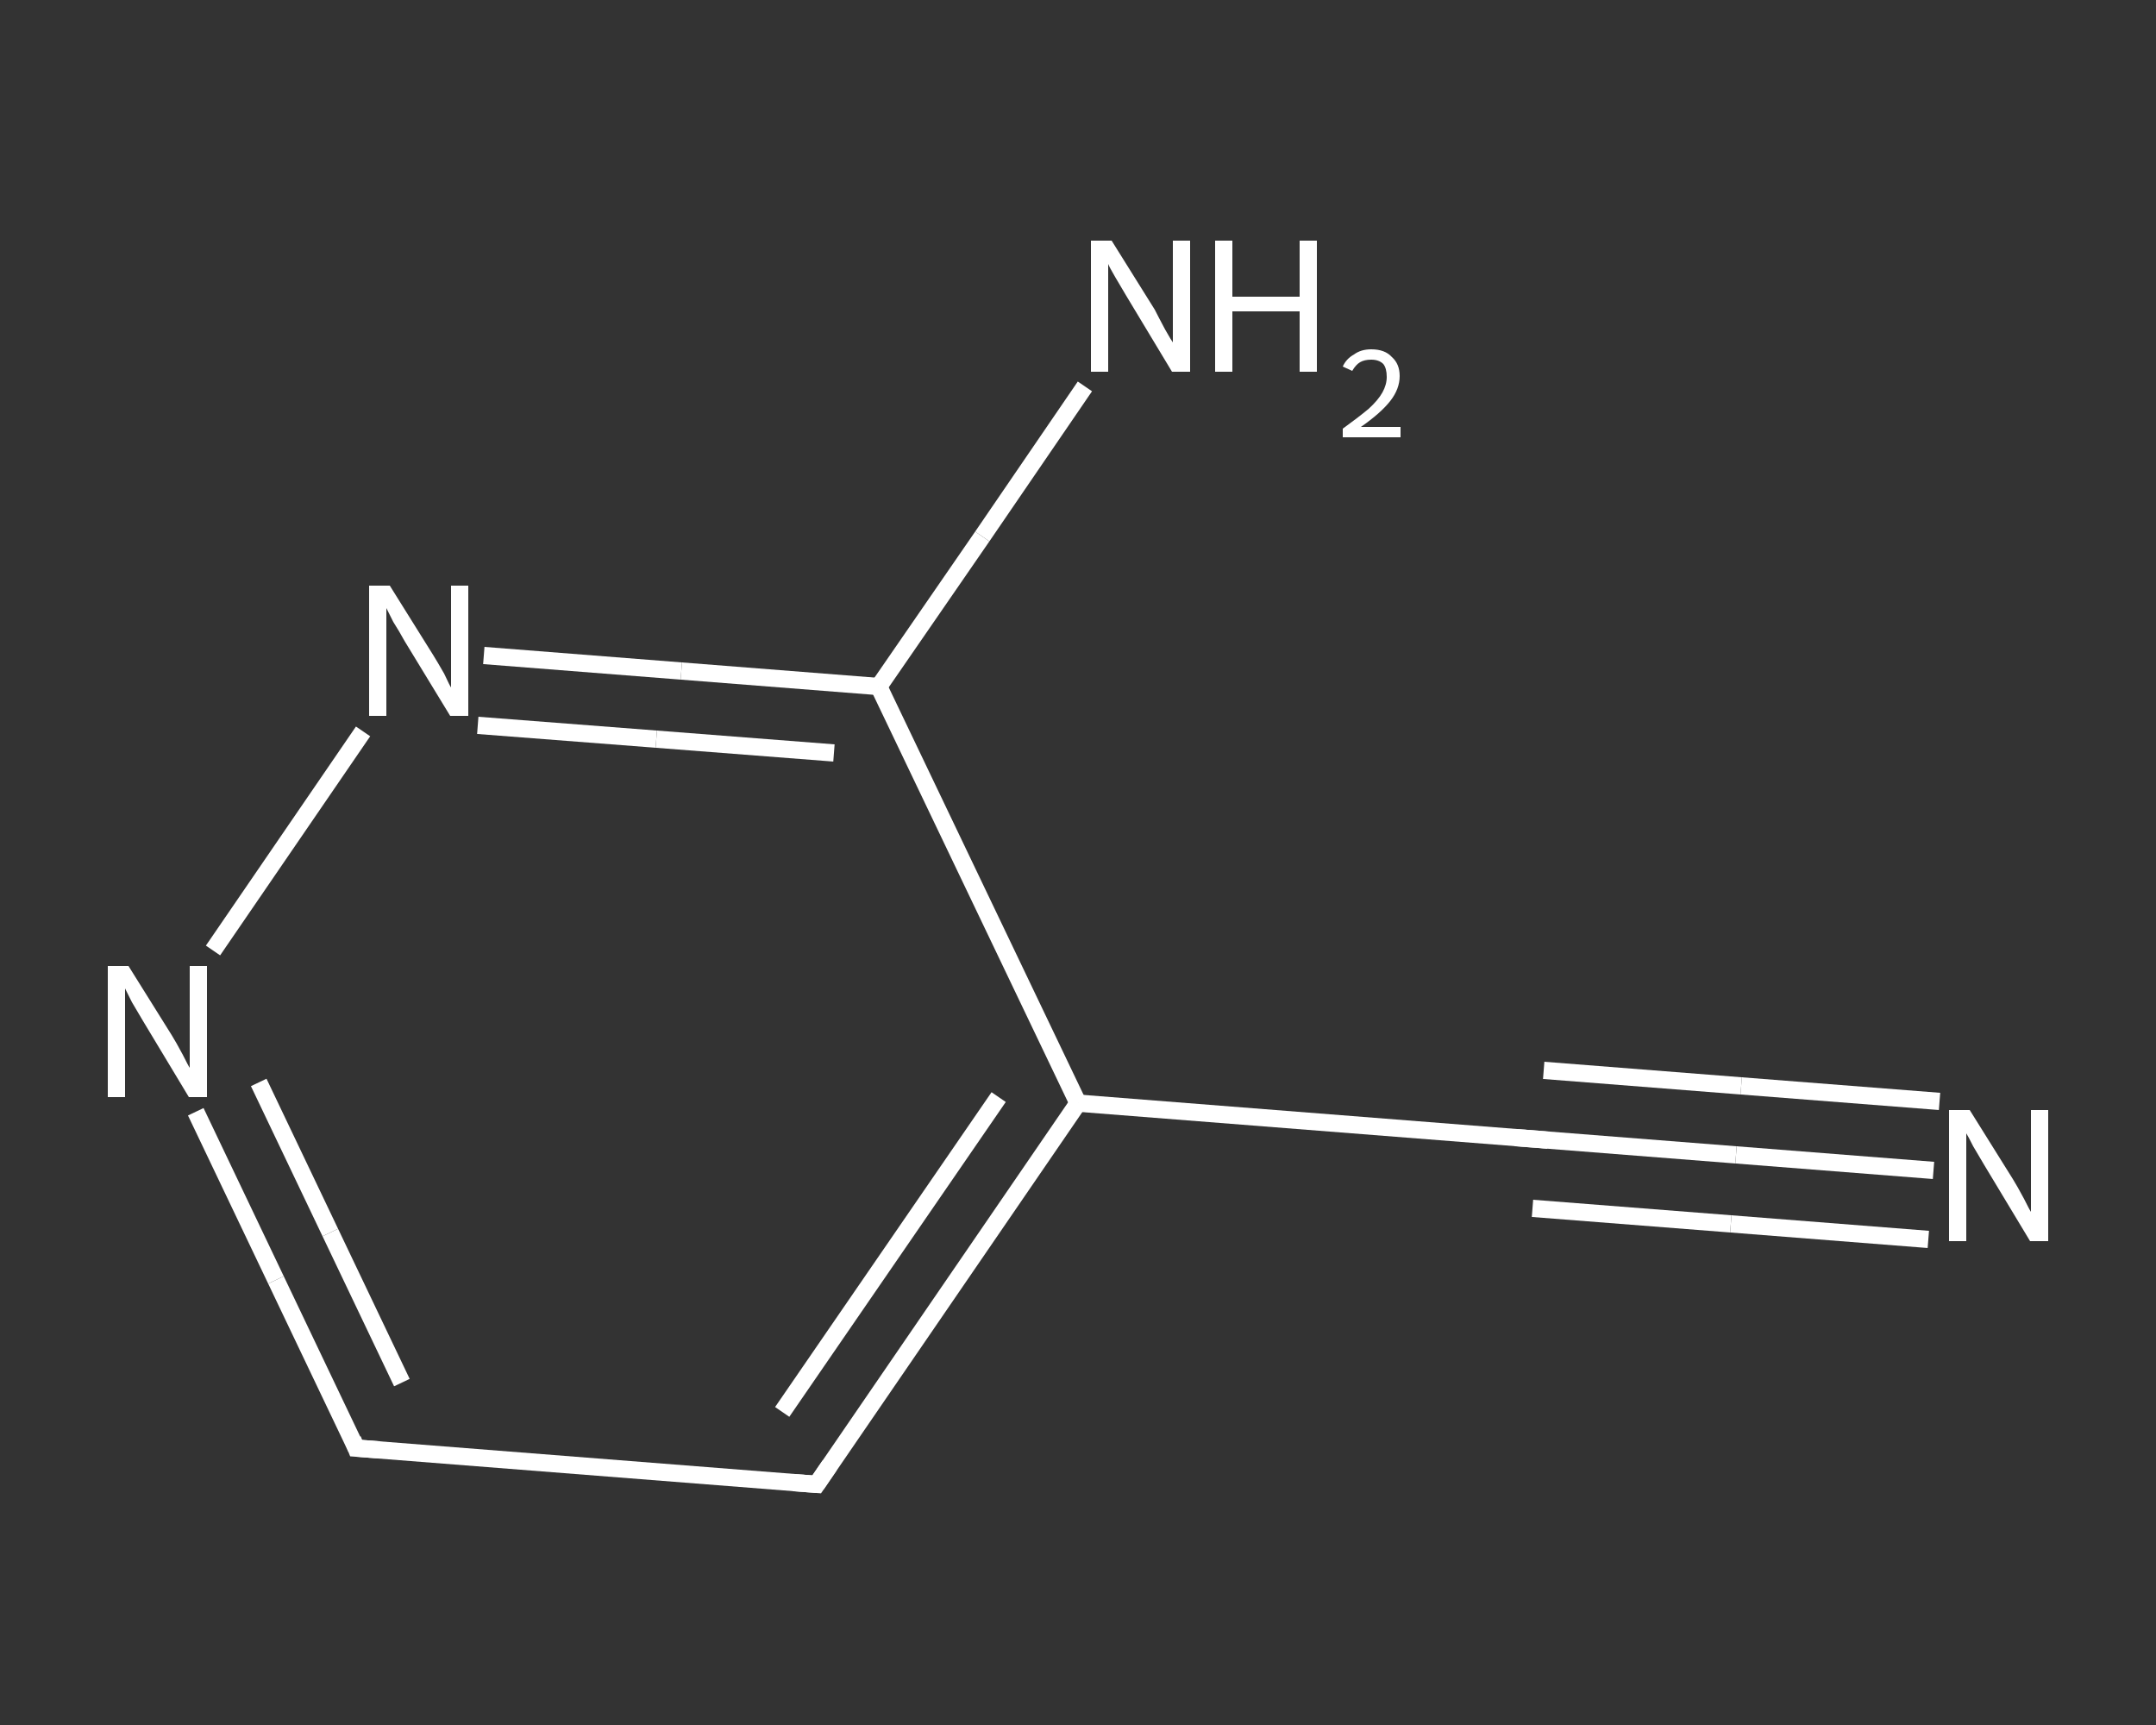 <?xml version='1.0' encoding='iso-8859-1'?>
<svg version='1.1' baseProfile='full'
              xmlns='http://www.w3.org/2000/svg'
                      xmlns:rdkit='http://www.rdkit.org/xml'
                      xmlns:xlink='http://www.w3.org/1999/xlink'
                  xml:space='preserve'
width='250px' height='200px' viewBox='0 0 250 200'>
<rect x="0" y="0" width="250" height="200" fill="#333333" stroke="none"/>
<!-- END OF HEADER -->
<rect style='opacity:1.0;fill:transparent;stroke:none' width='250.0' height='200.0' x='0.0' y='0.0'> </rect>
<path class='bond-0 atom-0 atom-1' d='M 224.2,135.7 L 201.3,133.9' style='fill:none;fill-rule:evenodd;stroke:#FFFFFF;stroke-width:2.0px;stroke-linecap:butt;stroke-linejoin:miter;stroke-opacity:1' />
<path class='bond-0 atom-0 atom-1' d='M 201.3,133.9 L 178.4,132.1' style='fill:none;fill-rule:evenodd;stroke:#FFFFFF;stroke-width:2.0px;stroke-linecap:butt;stroke-linejoin:miter;stroke-opacity:1' />
<path class='bond-0 atom-0 atom-1' d='M 223.6,143.7 L 200.7,141.9' style='fill:none;fill-rule:evenodd;stroke:#FFFFFF;stroke-width:2.0px;stroke-linecap:butt;stroke-linejoin:miter;stroke-opacity:1' />
<path class='bond-0 atom-0 atom-1' d='M 200.7,141.9 L 177.7,140.1' style='fill:none;fill-rule:evenodd;stroke:#FFFFFF;stroke-width:2.0px;stroke-linecap:butt;stroke-linejoin:miter;stroke-opacity:1' />
<path class='bond-0 atom-0 atom-1' d='M 224.9,127.7 L 201.9,125.9' style='fill:none;fill-rule:evenodd;stroke:#FFFFFF;stroke-width:2.0px;stroke-linecap:butt;stroke-linejoin:miter;stroke-opacity:1' />
<path class='bond-0 atom-0 atom-1' d='M 201.9,125.9 L 179.0,124.1' style='fill:none;fill-rule:evenodd;stroke:#FFFFFF;stroke-width:2.0px;stroke-linecap:butt;stroke-linejoin:miter;stroke-opacity:1' />
<path class='bond-1 atom-1 atom-2' d='M 178.4,132.1 L 125.0,127.9' style='fill:none;fill-rule:evenodd;stroke:#FFFFFF;stroke-width:2.0px;stroke-linecap:butt;stroke-linejoin:miter;stroke-opacity:1' />
<path class='bond-2 atom-2 atom-3' d='M 125.0,127.9 L 94.7,172.1' style='fill:none;fill-rule:evenodd;stroke:#FFFFFF;stroke-width:2.0px;stroke-linecap:butt;stroke-linejoin:miter;stroke-opacity:1' />
<path class='bond-2 atom-2 atom-3' d='M 115.8,127.2 L 90.7,163.7' style='fill:none;fill-rule:evenodd;stroke:#FFFFFF;stroke-width:2.0px;stroke-linecap:butt;stroke-linejoin:miter;stroke-opacity:1' />
<path class='bond-3 atom-3 atom-4' d='M 94.7,172.1 L 41.3,167.9' style='fill:none;fill-rule:evenodd;stroke:#FFFFFF;stroke-width:2.0px;stroke-linecap:butt;stroke-linejoin:miter;stroke-opacity:1' />
<path class='bond-4 atom-4 atom-5' d='M 41.3,167.9 L 32.0,148.4' style='fill:none;fill-rule:evenodd;stroke:#FFFFFF;stroke-width:2.0px;stroke-linecap:butt;stroke-linejoin:miter;stroke-opacity:1' />
<path class='bond-4 atom-4 atom-5' d='M 32.0,148.4 L 22.7,128.9' style='fill:none;fill-rule:evenodd;stroke:#FFFFFF;stroke-width:2.0px;stroke-linecap:butt;stroke-linejoin:miter;stroke-opacity:1' />
<path class='bond-4 atom-4 atom-5' d='M 46.6,160.3 L 38.3,142.9' style='fill:none;fill-rule:evenodd;stroke:#FFFFFF;stroke-width:2.0px;stroke-linecap:butt;stroke-linejoin:miter;stroke-opacity:1' />
<path class='bond-4 atom-4 atom-5' d='M 38.3,142.9 L 30.0,125.5' style='fill:none;fill-rule:evenodd;stroke:#FFFFFF;stroke-width:2.0px;stroke-linecap:butt;stroke-linejoin:miter;stroke-opacity:1' />
<path class='bond-5 atom-5 atom-6' d='M 24.7,110.2 L 42.1,84.8' style='fill:none;fill-rule:evenodd;stroke:#FFFFFF;stroke-width:2.0px;stroke-linecap:butt;stroke-linejoin:miter;stroke-opacity:1' />
<path class='bond-6 atom-6 atom-7' d='M 56.1,76.0 L 79.0,77.8' style='fill:none;fill-rule:evenodd;stroke:#FFFFFF;stroke-width:2.0px;stroke-linecap:butt;stroke-linejoin:miter;stroke-opacity:1' />
<path class='bond-6 atom-6 atom-7' d='M 79.0,77.8 L 101.9,79.6' style='fill:none;fill-rule:evenodd;stroke:#FFFFFF;stroke-width:2.0px;stroke-linecap:butt;stroke-linejoin:miter;stroke-opacity:1' />
<path class='bond-6 atom-6 atom-7' d='M 55.4,84.1 L 76.1,85.7' style='fill:none;fill-rule:evenodd;stroke:#FFFFFF;stroke-width:2.0px;stroke-linecap:butt;stroke-linejoin:miter;stroke-opacity:1' />
<path class='bond-6 atom-6 atom-7' d='M 76.1,85.7 L 96.7,87.3' style='fill:none;fill-rule:evenodd;stroke:#FFFFFF;stroke-width:2.0px;stroke-linecap:butt;stroke-linejoin:miter;stroke-opacity:1' />
<path class='bond-7 atom-7 atom-8' d='M 101.9,79.6 L 113.9,62.2' style='fill:none;fill-rule:evenodd;stroke:#FFFFFF;stroke-width:2.0px;stroke-linecap:butt;stroke-linejoin:miter;stroke-opacity:1' />
<path class='bond-7 atom-7 atom-8' d='M 113.9,62.2 L 125.8,44.8' style='fill:none;fill-rule:evenodd;stroke:#FFFFFF;stroke-width:2.0px;stroke-linecap:butt;stroke-linejoin:miter;stroke-opacity:1' />
<path class='bond-8 atom-7 atom-2' d='M 101.9,79.6 L 125.0,127.9' style='fill:none;fill-rule:evenodd;stroke:#FFFFFF;stroke-width:2.0px;stroke-linecap:butt;stroke-linejoin:miter;stroke-opacity:1' />
<path d='M 179.5,132.2 L 178.4,132.1 L 175.7,131.9' style='fill:none;stroke:#FFFFFF;stroke-width:2.0px;stroke-linecap:butt;stroke-linejoin:miter;stroke-opacity:1;' />
<path d='M 96.2,169.9 L 94.7,172.1 L 92.0,171.9' style='fill:none;stroke:#FFFFFF;stroke-width:2.0px;stroke-linecap:butt;stroke-linejoin:miter;stroke-opacity:1;' />
<path d='M 44.0,168.1 L 41.3,167.9 L 40.9,166.9' style='fill:none;stroke:#FFFFFF;stroke-width:2.0px;stroke-linecap:butt;stroke-linejoin:miter;stroke-opacity:1;' />
<path class='atom-0' d='M 228.4 128.7
L 233.4 136.7
Q 233.9 137.5, 234.7 139.0
Q 235.4 140.4, 235.5 140.5
L 235.5 128.7
L 237.5 128.7
L 237.5 143.9
L 235.4 143.9
L 230.1 135.1
Q 229.5 134.1, 228.8 132.9
Q 228.2 131.7, 228.0 131.4
L 228.0 143.9
L 226.0 143.9
L 226.0 128.7
L 228.4 128.7
' fill='#FFFFFF'/>
<path class='atom-5' d='M 14.9 112.0
L 19.9 120.0
Q 20.4 120.8, 21.2 122.3
Q 21.9 123.7, 22.0 123.8
L 22.0 112.0
L 24.0 112.0
L 24.0 127.2
L 21.9 127.2
L 16.6 118.4
Q 16.0 117.4, 15.3 116.2
Q 14.7 115.0, 14.5 114.6
L 14.5 127.2
L 12.5 127.2
L 12.5 112.0
L 14.9 112.0
' fill='#FFFFFF'/>
<path class='atom-6' d='M 45.2 67.9
L 50.2 75.9
Q 50.7 76.7, 51.5 78.1
Q 52.2 79.6, 52.3 79.7
L 52.3 67.9
L 54.3 67.9
L 54.3 83.0
L 52.2 83.0
L 46.9 74.3
Q 46.3 73.2, 45.6 72.1
Q 45.0 70.9, 44.8 70.5
L 44.8 83.0
L 42.8 83.0
L 42.8 67.9
L 45.2 67.9
' fill='#FFFFFF'/>
<path class='atom-8' d='M 128.9 27.9
L 133.9 35.9
Q 134.3 36.7, 135.1 38.2
Q 135.9 39.6, 136.0 39.7
L 136.0 27.9
L 138.0 27.9
L 138.0 43.1
L 135.9 43.1
L 130.6 34.3
Q 130.0 33.3, 129.3 32.1
Q 128.6 30.9, 128.5 30.6
L 128.5 43.1
L 126.5 43.1
L 126.5 27.9
L 128.9 27.9
' fill='#FFFFFF'/>
<path class='atom-8' d='M 140.9 27.9
L 142.9 27.9
L 142.9 34.4
L 150.7 34.4
L 150.7 27.9
L 152.7 27.9
L 152.7 43.1
L 150.7 43.1
L 150.7 36.1
L 142.9 36.1
L 142.9 43.1
L 140.9 43.1
L 140.9 27.9
' fill='#FFFFFF'/>
<path class='atom-8' d='M 155.7 42.5
Q 156.1 41.6, 157.0 41.1
Q 157.8 40.5, 159.0 40.5
Q 160.6 40.5, 161.4 41.4
Q 162.3 42.2, 162.3 43.6
Q 162.3 45.1, 161.2 46.5
Q 160.1 47.9, 157.8 49.5
L 162.4 49.5
L 162.4 50.7
L 155.7 50.7
L 155.7 49.7
Q 157.5 48.4, 158.7 47.4
Q 159.8 46.4, 160.3 45.5
Q 160.8 44.6, 160.8 43.7
Q 160.8 42.7, 160.4 42.2
Q 159.9 41.7, 159.0 41.7
Q 158.2 41.7, 157.7 42.0
Q 157.2 42.3, 156.8 43.0
L 155.7 42.5
' fill='#FFFFFF'/>
</svg>
